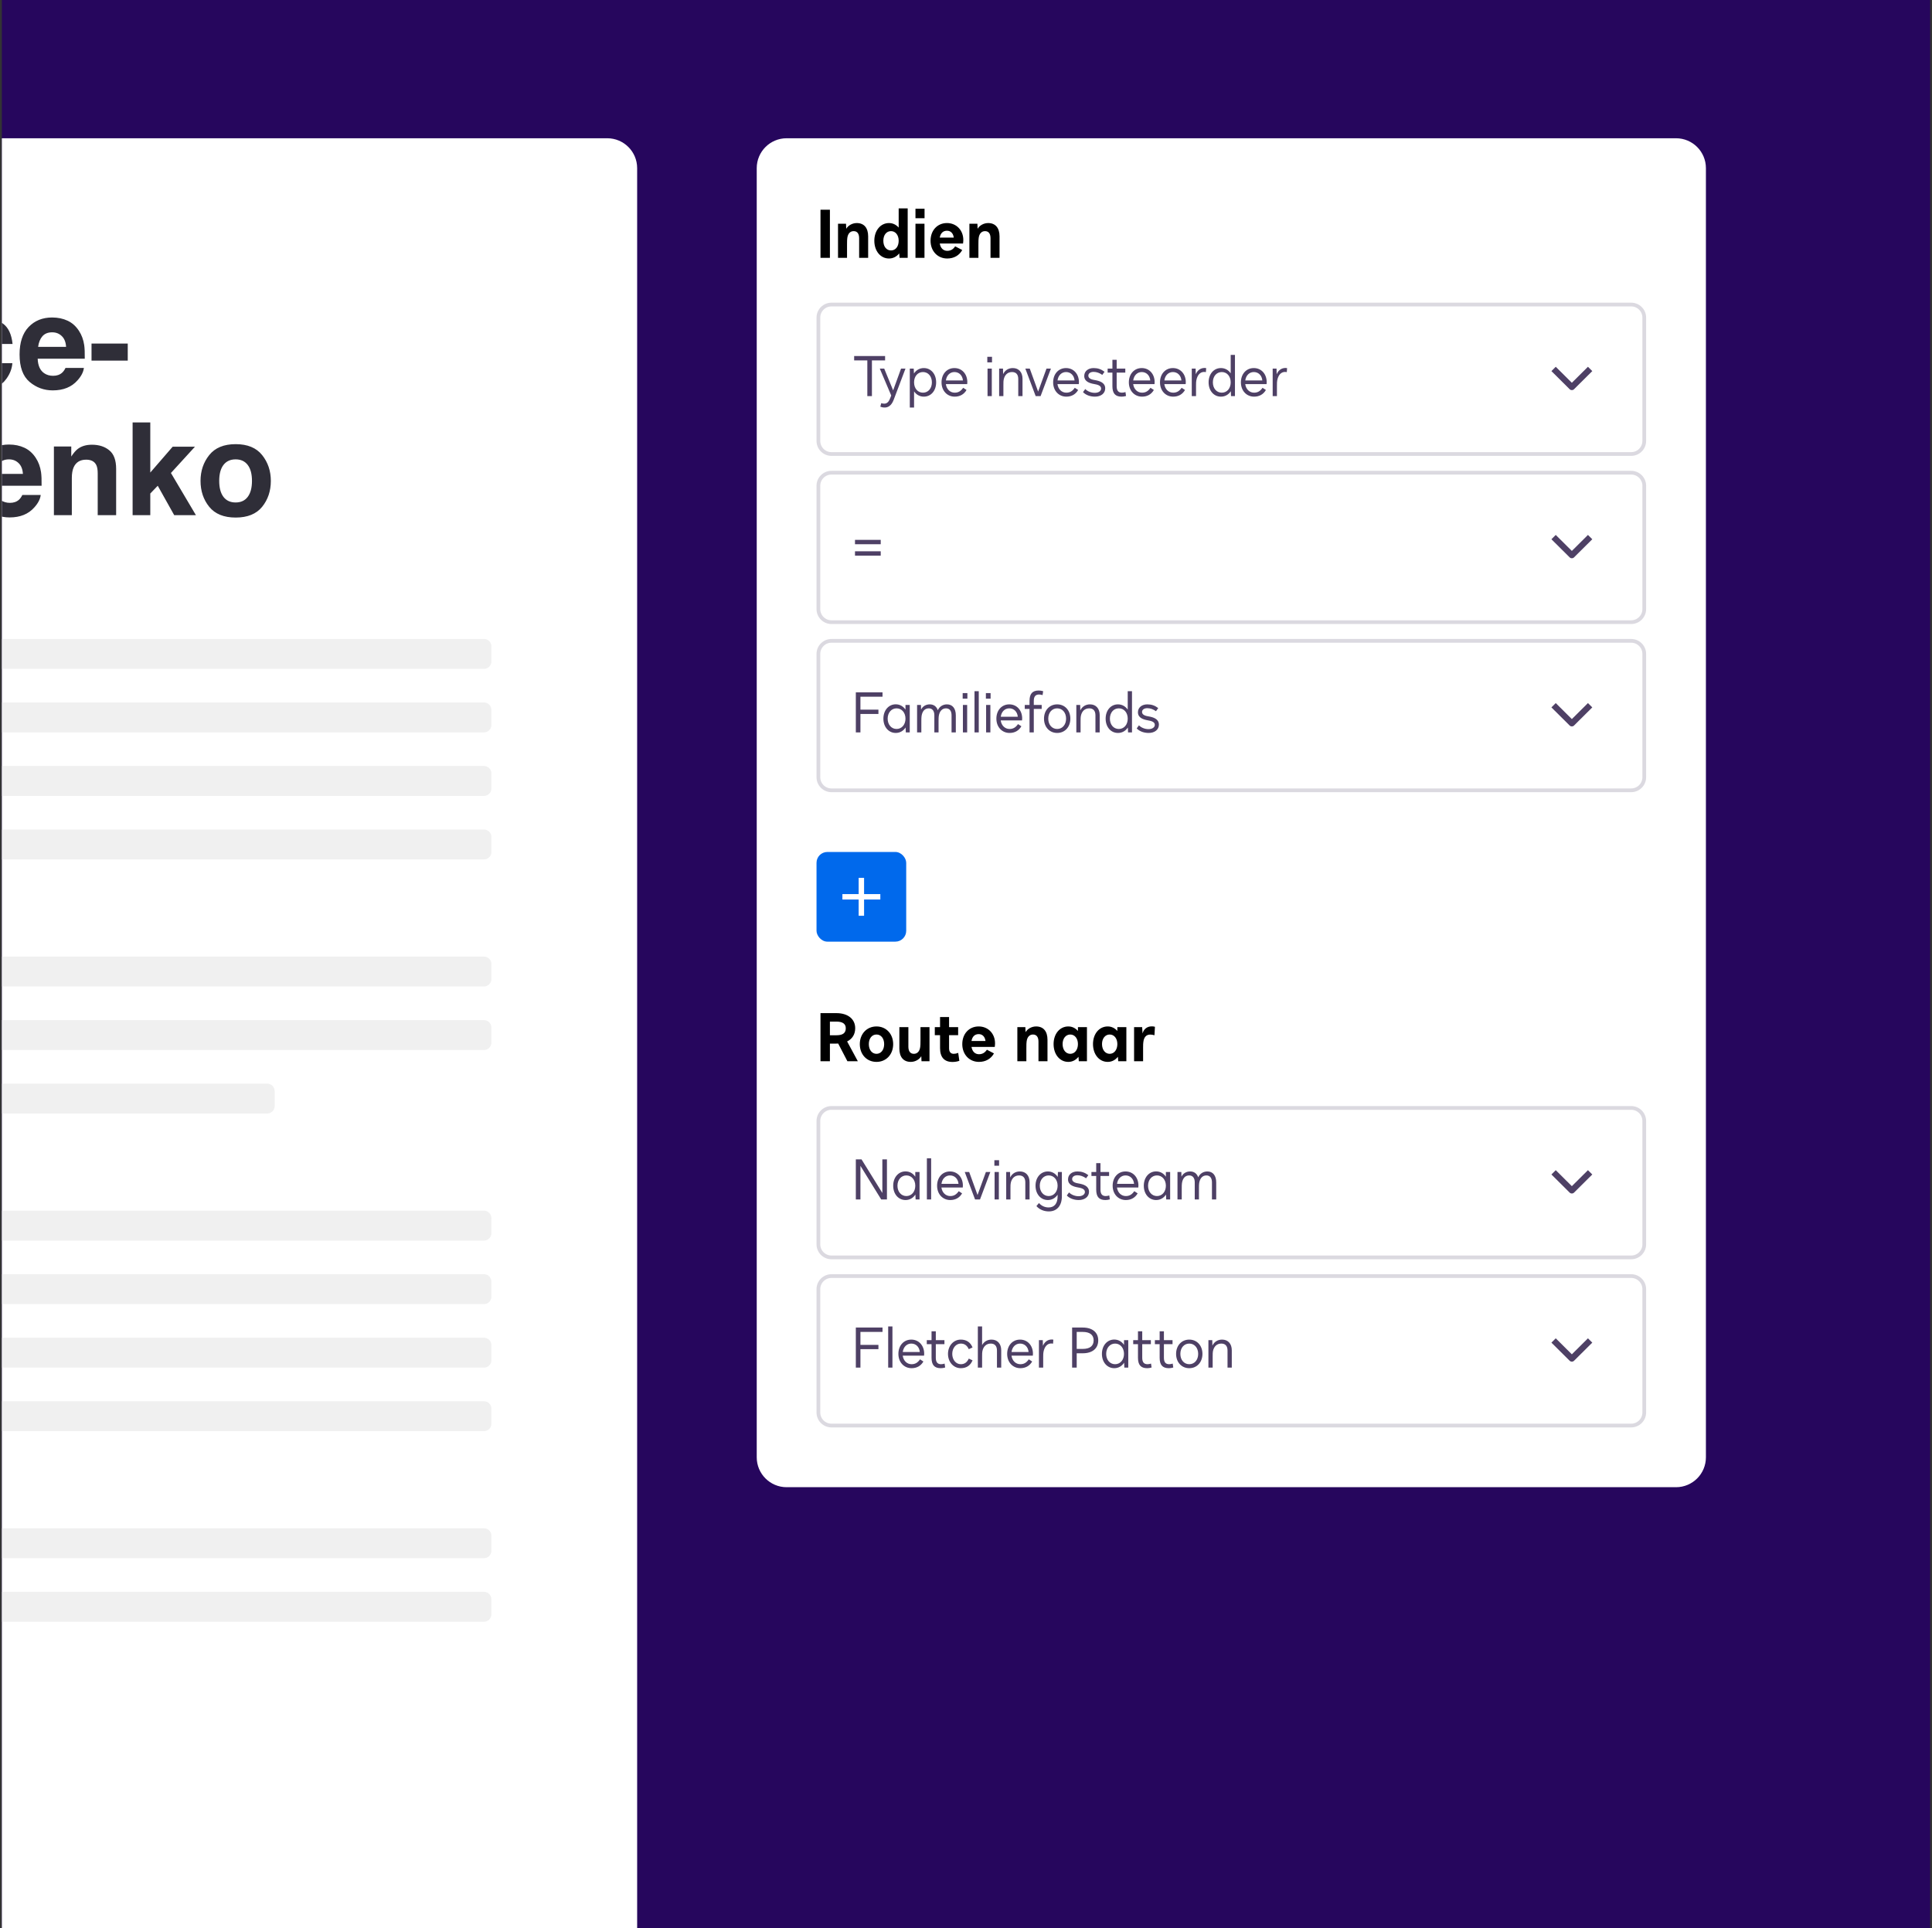 <svg width="517" height="516" viewBox="0 0 517 516" fill="none" xmlns="http://www.w3.org/2000/svg">
<rect x="0" y="0" width="517" height="516" fill="#333333" stroke="none"/>
<g clip-path="url(#clip0_341_31920)">
<rect width="516" height="516" transform="translate(0.5)" fill="#26065D"/>
<path d="M-49.5 45C-49.5 40.582 -45.918 37 -41.5 37H162.5C166.918 37 170.5 40.582 170.5 45V516H-49.5V45Z" fill="white"/>
<path d="M-87.829 100.267C-86.601 100.267 -85.605 100.132 -84.839 99.862C-83.387 99.344 -82.66 98.381 -82.66 96.974C-82.66 96.151 -83.021 95.515 -83.741 95.065C-84.462 94.626 -85.594 94.237 -87.136 93.9L-89.771 93.308C-92.361 92.723 -94.151 92.087 -95.142 91.4C-96.82 90.251 -97.659 88.455 -97.659 86.012C-97.659 83.782 -96.848 81.93 -95.227 80.455C-93.605 78.98 -91.224 78.242 -88.082 78.242C-85.459 78.242 -83.223 78.94 -81.377 80.337C-79.519 81.722 -78.545 83.737 -78.455 86.383H-83.454C-83.544 84.886 -84.197 83.822 -85.413 83.191C-86.224 82.774 -87.232 82.566 -88.437 82.566C-89.777 82.566 -90.847 82.836 -91.646 83.377C-92.445 83.917 -92.845 84.672 -92.845 85.64C-92.845 86.53 -92.451 87.194 -91.663 87.633C-91.156 87.926 -90.075 88.269 -88.42 88.663L-84.13 89.694C-82.249 90.144 -80.831 90.747 -79.874 91.501C-78.387 92.672 -77.644 94.367 -77.644 96.585C-77.644 98.86 -78.517 100.751 -80.262 102.26C-81.996 103.758 -84.451 104.507 -87.626 104.507C-90.869 104.507 -93.419 103.769 -95.277 102.294C-97.135 100.808 -98.064 98.769 -98.064 96.18H-93.099C-92.941 97.317 -92.631 98.167 -92.17 98.73C-91.325 99.755 -89.878 100.267 -87.829 100.267ZM-58.423 98.46C-58.547 99.552 -59.115 100.661 -60.129 101.787C-61.705 103.578 -63.912 104.473 -66.75 104.473C-69.092 104.473 -71.158 103.718 -72.948 102.209C-74.739 100.701 -75.634 98.246 -75.634 94.845C-75.634 91.659 -74.829 89.215 -73.219 87.515C-71.597 85.815 -69.497 84.965 -66.919 84.965C-65.387 84.965 -64.008 85.252 -62.781 85.826C-61.553 86.4 -60.54 87.307 -59.74 88.545C-59.02 89.638 -58.552 90.904 -58.338 92.346C-58.215 93.19 -58.164 94.406 -58.186 95.994H-70.787C-70.719 97.841 -70.139 99.135 -69.047 99.879C-68.382 100.34 -67.583 100.571 -66.648 100.571C-65.657 100.571 -64.852 100.29 -64.233 99.727C-63.895 99.423 -63.597 99 -63.338 98.46H-58.423ZM-63.186 92.819C-63.265 91.546 -63.653 90.583 -64.351 89.93C-65.038 89.266 -65.894 88.934 -66.919 88.934C-68.033 88.934 -68.9 89.283 -69.52 89.981C-70.128 90.679 -70.511 91.625 -70.668 92.819H-63.186ZM-45.671 89.897C-47.607 89.897 -48.908 90.527 -49.572 91.788C-49.944 92.498 -50.13 93.59 -50.13 95.065V103.865H-54.977V85.454H-50.383V88.663C-49.64 87.436 -48.992 86.597 -48.441 86.147C-47.54 85.392 -46.369 85.015 -44.927 85.015C-44.837 85.015 -44.764 85.021 -44.708 85.032C-44.64 85.032 -44.5 85.038 -44.286 85.049V89.981C-44.59 89.947 -44.86 89.925 -45.096 89.913C-45.333 89.902 -45.524 89.897 -45.671 89.897ZM-43.255 85.454H-37.85L-34.016 99.034L-30.098 85.454H-24.929L-31.567 103.865H-36.651L-43.255 85.454ZM-17.244 85.454V103.865H-22.125V85.454H-17.244ZM-17.244 78.816V83.259H-22.125V78.816H-17.244ZM3.362 92.058H-1.57C-1.66 91.372 -1.891 90.752 -2.263 90.201C-2.803 89.457 -3.642 89.086 -4.779 89.086C-6.401 89.086 -7.51 89.891 -8.107 91.501C-8.422 92.357 -8.58 93.494 -8.58 94.913C-8.58 96.264 -8.422 97.351 -8.107 98.173C-7.532 99.704 -6.451 100.47 -4.864 100.47C-3.738 100.47 -2.938 100.166 -2.465 99.558C-1.992 98.95 -1.705 98.162 -1.604 97.193H3.311C3.199 98.657 2.669 100.042 1.724 101.348C0.215 103.454 -2.02 104.507 -4.982 104.507C-7.943 104.507 -10.122 103.628 -11.518 101.872C-12.915 100.115 -13.613 97.835 -13.613 95.031C-13.613 91.867 -12.841 89.407 -11.299 87.65C-9.756 85.894 -7.628 85.015 -4.914 85.015C-2.606 85.015 -0.72 85.533 0.744 86.569C2.219 87.605 3.092 89.435 3.362 92.058ZM22.448 98.46C22.324 99.552 21.756 100.661 20.742 101.787C19.166 103.578 16.959 104.473 14.121 104.473C11.779 104.473 9.713 103.718 7.922 102.209C6.132 100.701 5.237 98.246 5.237 94.845C5.237 91.659 6.042 89.215 7.652 87.515C9.274 85.815 11.373 84.965 13.952 84.965C15.483 84.965 16.863 85.252 18.09 85.826C19.318 86.4 20.331 87.307 21.131 88.545C21.851 89.638 22.319 90.904 22.532 92.346C22.656 93.19 22.707 94.406 22.684 95.994H10.084C10.152 97.841 10.732 99.135 11.824 99.879C12.488 100.34 13.288 100.571 14.222 100.571C15.213 100.571 16.018 100.29 16.638 99.727C16.976 99.423 17.274 99 17.533 98.46H22.448ZM17.685 92.819C17.606 91.546 17.218 90.583 16.52 89.93C15.833 89.266 14.977 88.934 13.952 88.934C12.837 88.934 11.97 89.283 11.351 89.981C10.743 90.679 10.36 91.625 10.203 92.819H17.685ZM24.492 91.94H34.187V96.501H24.492V91.94ZM-81.9 121.785C-80.346 123.733 -79.569 126.036 -79.569 128.693C-79.569 131.396 -80.346 133.71 -81.9 135.635C-83.454 137.549 -85.813 138.507 -88.977 138.507C-92.141 138.507 -94.501 137.549 -96.054 135.635C-97.608 133.71 -98.385 131.396 -98.385 128.693C-98.385 126.036 -97.608 123.733 -96.054 121.785C-94.501 119.837 -92.141 118.863 -88.977 118.863C-85.813 118.863 -83.454 119.837 -81.9 121.785ZM-88.994 122.934C-90.402 122.934 -91.488 123.435 -92.254 124.437C-93.008 125.428 -93.386 126.847 -93.386 128.693C-93.386 130.54 -93.008 131.964 -92.254 132.967C-91.488 133.969 -90.402 134.47 -88.994 134.47C-87.587 134.47 -86.506 133.969 -85.751 132.967C-84.997 131.964 -84.62 130.54 -84.62 128.693C-84.62 126.847 -84.997 125.428 -85.751 124.437C-86.506 123.435 -87.587 122.934 -88.994 122.934ZM-77.914 119.454H-72.509L-68.675 133.034L-64.757 119.454H-59.588L-66.226 137.865H-71.31L-77.914 119.454ZM-41.093 132.46C-41.217 133.552 -41.786 134.661 -42.799 135.787C-44.376 137.578 -46.583 138.473 -49.42 138.473C-51.762 138.473 -53.829 137.718 -55.619 136.209C-57.409 134.701 -58.305 132.246 -58.305 128.845C-58.305 125.659 -57.499 123.215 -55.889 121.515C-54.268 119.815 -52.168 118.965 -49.589 118.965C-48.058 118.965 -46.678 119.252 -45.451 119.826C-44.224 120.4 -43.21 121.307 -42.411 122.545C-41.69 123.637 -41.223 124.904 -41.009 126.346C-40.885 127.19 -40.834 128.406 -40.857 129.994H-53.457C-53.389 131.841 -52.81 133.135 -51.717 133.879C-51.053 134.34 -50.254 134.571 -49.319 134.571C-48.328 134.571 -47.523 134.29 -46.904 133.727C-46.566 133.423 -46.267 133 -46.008 132.46H-41.093ZM-45.856 126.818C-45.935 125.546 -46.324 124.583 -47.022 123.93C-47.709 123.266 -48.565 122.934 -49.589 122.934C-50.704 122.934 -51.571 123.283 -52.19 123.981C-52.798 124.679 -53.181 125.625 -53.339 126.818H-45.856ZM-28.341 123.896C-30.278 123.896 -31.578 124.527 -32.243 125.788C-32.614 126.498 -32.8 127.59 -32.8 129.065V137.865H-37.648V119.454H-33.054V122.663C-32.31 121.436 -31.663 120.597 -31.111 120.147C-30.21 119.392 -29.039 119.015 -27.598 119.015C-27.508 119.015 -27.435 119.021 -27.378 119.032C-27.311 119.032 -27.17 119.038 -26.956 119.049V123.981C-27.26 123.947 -27.53 123.925 -27.767 123.913C-28.003 123.902 -28.195 123.896 -28.341 123.896ZM-8.36 132.46C-8.484 133.552 -9.052 134.661 -10.066 135.787C-11.642 137.578 -13.849 138.473 -16.687 138.473C-19.029 138.473 -21.095 137.718 -22.886 136.209C-24.676 134.701 -25.571 132.246 -25.571 128.845C-25.571 125.659 -24.766 123.215 -23.156 121.515C-21.534 119.815 -19.434 118.965 -16.856 118.965C-15.324 118.965 -13.945 119.252 -12.718 119.826C-11.49 120.4 -10.477 121.307 -9.677 122.545C-8.957 123.637 -8.489 124.904 -8.275 126.346C-8.152 127.19 -8.101 128.406 -8.123 129.994H-20.724C-20.656 131.841 -20.076 133.135 -18.984 133.879C-18.32 134.34 -17.52 134.571 -16.585 134.571C-15.595 134.571 -14.79 134.29 -14.17 133.727C-13.832 133.423 -13.534 133 -13.275 132.46H-8.36ZM-13.123 126.818C-13.202 125.546 -13.59 124.583 -14.288 123.93C-14.975 123.266 -15.831 122.934 -16.856 122.934C-17.971 122.934 -18.838 123.283 -19.457 123.981C-20.065 124.679 -20.448 125.625 -20.605 126.818H-13.123ZM10.895 132.46C10.771 133.552 10.203 134.661 9.189 135.787C7.613 137.578 5.406 138.473 2.568 138.473C0.226 138.473 -1.84 137.718 -3.631 136.209C-5.421 134.701 -6.316 132.246 -6.316 128.845C-6.316 125.659 -5.511 123.215 -3.901 121.515C-2.279 119.815 -0.179 118.965 2.399 118.965C3.931 118.965 5.31 119.252 6.537 119.826C7.765 120.4 8.778 121.307 9.578 122.545C10.298 123.637 10.765 124.904 10.979 126.346C11.103 127.19 11.154 128.406 11.132 129.994H-1.469C-1.401 131.841 -0.821 133.135 0.271 133.879C0.935 134.34 1.735 134.571 2.669 134.571C3.66 134.571 4.465 134.29 5.085 133.727C5.423 133.423 5.721 133 5.98 132.46H10.895ZM6.132 126.818C6.053 125.546 5.665 124.583 4.966 123.93C4.28 123.266 3.424 122.934 2.399 122.934C1.284 122.934 0.417 123.283 -0.202 123.981C-0.81 124.679 -1.193 125.625 -1.35 126.818H6.132ZM23.056 123.018C21.423 123.018 20.303 123.711 19.695 125.096C19.38 125.828 19.222 126.762 19.222 127.899V137.865H14.425V119.488H19.07V122.174C19.689 121.228 20.275 120.547 20.826 120.13C21.817 119.387 23.073 119.015 24.593 119.015C26.496 119.015 28.05 119.516 29.255 120.518C30.471 121.509 31.079 123.159 31.079 125.467V137.865H26.147V126.666C26.147 125.698 26.017 124.955 25.759 124.437C25.285 123.491 24.385 123.018 23.056 123.018ZM52.428 137.865H46.618L42.21 129.994L40.217 132.071V137.865H35.487V113.053H40.217V126.464L46.213 119.539H52.175L45.74 126.582L52.428 137.865ZM70.146 121.785C71.7 123.733 72.477 126.036 72.477 128.693C72.477 131.396 71.7 133.71 70.146 135.635C68.592 137.549 66.233 138.507 63.069 138.507C59.905 138.507 57.546 137.549 55.992 135.635C54.438 133.71 53.661 131.396 53.661 128.693C53.661 126.036 54.438 123.733 55.992 121.785C57.546 119.837 59.905 118.863 63.069 118.863C66.233 118.863 68.592 119.837 70.146 121.785ZM63.052 122.934C61.645 122.934 60.558 123.435 59.792 124.437C59.038 125.428 58.661 126.847 58.661 128.693C58.661 130.54 59.038 131.964 59.792 132.967C60.558 133.969 61.645 134.47 63.052 134.47C64.46 134.47 65.541 133.969 66.295 132.967C67.05 131.964 67.427 130.54 67.427 128.693C67.427 126.847 67.05 125.428 66.295 124.437C65.541 123.435 64.46 122.934 63.052 122.934ZM-86.917 157.521C-87.322 156.632 -88.116 156.187 -89.298 156.187C-90.672 156.187 -91.595 156.632 -92.068 157.521C-92.327 158.028 -92.457 158.783 -92.457 159.785V170.865H-97.338V152.488H-92.659V155.174C-92.063 154.217 -91.5 153.535 -90.97 153.13C-90.036 152.409 -88.825 152.049 -87.339 152.049C-85.931 152.049 -84.794 152.359 -83.927 152.978C-83.229 153.552 -82.7 154.29 -82.34 155.191C-81.709 154.11 -80.926 153.316 -79.992 152.809C-79.001 152.302 -77.897 152.049 -76.681 152.049C-75.871 152.049 -75.071 152.207 -74.283 152.522C-73.495 152.837 -72.779 153.389 -72.138 154.177C-71.62 154.819 -71.271 155.607 -71.091 156.542C-70.978 157.161 -70.922 158.068 -70.922 159.261L-70.955 170.865H-75.887V159.143C-75.887 158.445 -76 157.87 -76.225 157.42C-76.653 156.564 -77.441 156.136 -78.59 156.136C-79.918 156.136 -80.836 156.688 -81.343 157.792C-81.602 158.377 -81.731 159.081 -81.731 159.903V170.865H-86.579V159.903C-86.579 158.811 -86.692 158.017 -86.917 157.521ZM-53.795 153.299C-52.353 154.222 -51.526 155.81 -51.312 158.062H-56.126C-56.193 157.443 -56.368 156.953 -56.649 156.592C-57.178 155.939 -58.079 155.613 -59.352 155.613C-60.399 155.613 -61.148 155.776 -61.598 156.103C-62.037 156.429 -62.257 156.812 -62.257 157.251C-62.257 157.803 -62.02 158.203 -61.547 158.45C-61.075 158.709 -59.402 159.154 -56.531 159.785C-54.617 160.235 -53.181 160.916 -52.224 161.828C-51.278 162.752 -50.805 163.906 -50.805 165.291C-50.805 167.115 -51.486 168.607 -52.849 169.767C-54.2 170.915 -56.295 171.49 -59.132 171.49C-62.026 171.49 -64.165 170.882 -65.55 169.666C-66.924 168.438 -67.611 166.879 -67.611 164.987H-62.73C-62.629 165.843 -62.409 166.451 -62.071 166.811C-61.474 167.453 -60.371 167.774 -58.761 167.774C-57.815 167.774 -57.066 167.633 -56.514 167.352C-55.951 167.07 -55.67 166.648 -55.67 166.085C-55.67 165.544 -55.895 165.133 -56.345 164.852C-56.796 164.57 -58.468 164.086 -61.362 163.399C-63.445 162.881 -64.914 162.234 -65.77 161.457C-66.626 160.691 -67.054 159.588 -67.054 158.146C-67.054 156.446 -66.389 154.988 -65.061 153.772C-63.721 152.544 -61.84 151.931 -59.419 151.931C-57.122 151.931 -55.247 152.387 -53.795 153.299ZM-38.796 167.436V171.034L-41.077 171.118C-43.351 171.197 -44.905 170.803 -45.738 169.936C-46.279 169.384 -46.549 168.534 -46.549 167.385V156.052H-49.116V152.623H-46.549V147.489H-41.786V152.623H-38.796V156.052H-41.786V165.781C-41.786 166.535 -41.69 167.008 -41.499 167.2C-41.307 167.38 -40.722 167.47 -39.742 167.47C-39.596 167.47 -39.444 167.47 -39.286 167.47C-39.117 167.459 -38.954 167.447 -38.796 167.436Z" fill="#191823" fill-opacity="0.9"/>
<g opacity="0.8">
<path d="M-56.5 173C-56.5 171.895 -55.605 171 -54.5 171H129.5C130.605 171 131.5 171.895 131.5 173V177C131.5 178.105 130.605 179 129.5 179H-54.5C-55.605 179 -56.5 178.105 -56.5 177V173Z" fill="#ECECEC"/>
<path d="M-56.5 190C-56.5 188.895 -55.605 188 -54.5 188H129.5C130.605 188 131.5 188.895 131.5 190V194C131.5 195.105 130.605 196 129.5 196H-54.5C-55.605 196 -56.5 195.105 -56.5 194V190Z" fill="#ECECEC"/>
<path d="M-56.5 207C-56.5 205.895 -55.605 205 -54.5 205H129.5C130.605 205 131.5 205.895 131.5 207V211C131.5 212.105 130.605 213 129.5 213H-54.5C-55.605 213 -56.5 212.105 -56.5 211V207Z" fill="#ECECEC"/>
<path d="M-56.5 224C-56.5 222.895 -55.605 222 -54.5 222H129.5C130.605 222 131.5 222.895 131.5 224V228C131.5 229.105 130.605 230 129.5 230H-54.5C-55.605 230 -56.5 229.105 -56.5 228V224Z" fill="#ECECEC"/>
<path d="M-56.5 258C-56.5 256.895 -55.605 256 -54.5 256H129.5C130.605 256 131.5 256.895 131.5 258V262C131.5 263.105 130.605 264 129.5 264H-54.5C-55.605 264 -56.5 263.105 -56.5 262V258Z" fill="#ECECEC"/>
<path d="M-56.5 275C-56.5 273.895 -55.605 273 -54.5 273H129.5C130.605 273 131.5 273.895 131.5 275V279C131.5 280.105 130.605 281 129.5 281H-54.5C-55.605 281 -56.5 280.105 -56.5 279V275Z" fill="#ECECEC"/>
<path d="M-56.5 292C-56.5 290.895 -55.605 290 -54.5 290H71.5C72.605 290 73.5 290.895 73.5 292V296C73.5 297.105 72.605 298 71.5 298H-54.5C-55.605 298 -56.5 297.105 -56.5 296V292Z" fill="#ECECEC"/>
<path d="M-56.5 326C-56.5 324.895 -55.605 324 -54.5 324H129.5C130.605 324 131.5 324.895 131.5 326V330C131.5 331.105 130.605 332 129.5 332H-54.5C-55.605 332 -56.5 331.105 -56.5 330V326Z" fill="#ECECEC"/>
<path d="M-56.5 343C-56.5 341.895 -55.605 341 -54.5 341H129.5C130.605 341 131.5 341.895 131.5 343V347C131.5 348.105 130.605 349 129.5 349H-54.5C-55.605 349 -56.5 348.105 -56.5 347V343Z" fill="#ECECEC"/>
<path d="M-56.5 360C-56.5 358.895 -55.605 358 -54.5 358H129.5C130.605 358 131.5 358.895 131.5 360V364C131.5 365.105 130.605 366 129.5 366H-54.5C-55.605 366 -56.5 365.105 -56.5 364V360Z" fill="#ECECEC"/>
<path d="M-56.5 377C-56.5 375.895 -55.605 375 -54.5 375H129.5C130.605 375 131.5 375.895 131.5 377V381C131.5 382.105 130.605 383 129.5 383H-54.5C-55.605 383 -56.5 382.105 -56.5 381V377Z" fill="#ECECEC"/>
<path d="M-56.5 411C-56.5 409.895 -55.605 409 -54.5 409H129.5C130.605 409 131.5 409.895 131.5 411V415C131.5 416.105 130.605 417 129.5 417H-54.5C-55.605 417 -56.5 416.105 -56.5 415V411Z" fill="#ECECEC"/>
<path d="M-56.5 428C-56.5 426.895 -55.605 426 -54.5 426H129.5C130.605 426 131.5 426.895 131.5 428V432C131.5 433.105 130.605 434 129.5 434H-54.5C-55.605 434 -56.5 433.105 -56.5 432V428Z" fill="#ECECEC"/>
</g>
<path d="M202.5 45C202.5 40.582 206.082 37 210.5 37H448.5C452.918 37 456.5 40.582 456.5 45V390C456.5 394.418 452.918 398 448.5 398H210.5C206.082 398 202.5 394.418 202.5 390V45Z" fill="white"/>
<path d="M219.562 69V56.13H222.082V69H219.562ZM224.253 69V59.874H226.395L226.449 61.224C226.989 60.306 228.105 59.694 229.275 59.694C231.219 59.694 232.317 60.99 232.317 63.258V69H229.905V63.762C229.905 62.538 229.401 61.854 228.429 61.854C227.493 61.854 226.881 62.556 226.737 63.69C226.683 63.996 226.665 64.5 226.665 65.49V69H224.253ZM237.892 69.18C235.624 69.18 233.968 67.182 233.968 64.428C233.968 61.692 235.624 59.694 237.892 59.694C238.936 59.694 239.818 60.144 240.484 60.9V55.77H242.896V69H240.718L240.628 67.812C239.944 68.676 238.99 69.18 237.892 69.18ZM238.432 67.02C239.656 67.02 240.484 65.976 240.484 64.428C240.484 62.916 239.638 61.854 238.432 61.854C237.208 61.854 236.38 62.898 236.38 64.428C236.38 65.976 237.208 67.02 238.432 67.02ZM244.978 69V59.874H247.39V69H244.978ZM244.978 58.398V55.86H247.408V58.398H244.978ZM253.479 69.18C250.905 69.18 249.015 67.2 249.015 64.428C249.015 61.656 250.833 59.694 253.407 59.694C255.927 59.694 257.781 61.602 257.781 64.23C257.781 64.518 257.745 64.86 257.709 65.166H251.481C251.679 66.39 252.417 67.128 253.479 67.128C254.379 67.128 255.045 66.75 255.603 65.922L257.493 66.912C256.683 68.37 255.261 69.18 253.479 69.18ZM255.225 63.582C255.081 62.43 254.397 61.746 253.407 61.746C252.363 61.746 251.679 62.412 251.481 63.582H255.225ZM259.41 69V59.874H261.552L261.606 61.224C262.146 60.306 263.262 59.694 264.432 59.694C266.376 59.694 267.474 60.99 267.474 63.258V69H265.062V63.762C265.062 62.538 264.558 61.854 263.586 61.854C262.65 61.854 262.038 62.556 261.894 63.69C261.84 63.996 261.822 64.5 261.822 65.49V69H259.41Z" fill="black"/>
<path d="M219 85C219 83.067 220.567 81.5 222.5 81.5H436.5C438.433 81.5 440 83.067 440 85V118C440 119.933 438.433 121.5 436.5 121.5H222.5C220.567 121.5 219 119.933 219 118V85Z" stroke="#130032" stroke-opacity="0.15"/>
<path d="M232.095 106V96.445H228.57V95.275H236.85V96.445H233.325V106H232.095ZM236.768 109.06C236.243 109.06 235.898 108.97 235.568 108.835L235.823 107.89C236.033 107.965 236.288 108.025 236.633 108.025C237.278 108.025 237.773 107.635 238.148 106.705L238.493 105.85L235.433 98.65H236.618L239.003 104.47L241.118 98.65H242.303L239.138 107.02C238.538 108.61 237.593 109.06 236.768 109.06ZM247.212 106.15C246.117 106.15 245.187 105.61 244.602 104.74V109.06H243.462V98.65H244.512L244.572 99.955C245.157 99.055 246.087 98.5 247.212 98.5C249.132 98.5 250.512 100.09 250.512 102.325C250.512 104.56 249.132 106.15 247.212 106.15ZM246.987 105.085C248.382 105.085 249.372 103.945 249.372 102.325C249.372 100.705 248.382 99.565 246.987 99.565C245.592 99.565 244.602 100.705 244.602 102.325C244.602 103.945 245.592 105.085 246.987 105.085ZM255.477 106.15C253.437 106.15 251.952 104.545 251.952 102.325C251.952 100.09 253.377 98.5 255.402 98.5C257.412 98.5 258.852 100.075 258.852 102.28C258.852 102.475 258.837 102.64 258.822 102.79H253.107C253.302 104.17 254.247 105.085 255.477 105.085C256.422 105.085 257.112 104.695 257.742 103.78L258.642 104.365C257.967 105.535 256.872 106.15 255.477 106.15ZM257.682 101.815C257.562 100.465 256.647 99.565 255.402 99.565C254.202 99.565 253.302 100.465 253.122 101.815H257.682ZM264.262 106V98.65H265.402V106H264.262ZM264.202 96.97V95.485H265.462V96.97H264.202ZM267.368 106V98.65H268.403L268.433 100.09H268.448C268.943 99.07 269.888 98.5 271.028 98.5C272.618 98.5 273.623 99.61 273.623 101.365V106H272.483V101.425C272.483 100.21 271.898 99.565 270.818 99.565C269.648 99.565 268.838 100.315 268.583 101.605C268.523 101.905 268.508 102.205 268.508 103.045V106H267.368ZM277.143 106L274.383 98.65H275.568L277.803 104.8L280.038 98.65H281.223L278.463 106H277.143ZM285.346 106.15C283.306 106.15 281.821 104.545 281.821 102.325C281.821 100.09 283.246 98.5 285.271 98.5C287.281 98.5 288.721 100.075 288.721 102.28C288.721 102.475 288.706 102.64 288.691 102.79H282.976C283.171 104.17 284.116 105.085 285.346 105.085C286.291 105.085 286.981 104.695 287.611 103.78L288.511 104.365C287.836 105.535 286.741 106.15 285.346 106.15ZM287.551 101.815C287.431 100.465 286.516 99.565 285.271 99.565C284.071 99.565 283.171 100.465 282.991 101.815H287.551ZM293.006 106.15C291.731 106.15 290.546 105.715 289.811 104.935L290.411 104.11C291.056 104.77 292.046 105.13 292.976 105.13C293.951 105.13 294.656 104.665 294.656 103.975C294.656 103.12 293.546 102.91 292.796 102.775C291.626 102.565 290.141 102.145 290.141 100.615C290.141 99.34 291.191 98.5 292.646 98.5C293.771 98.5 294.656 98.8 295.571 99.49L294.971 100.33C294.236 99.805 293.441 99.52 292.646 99.52C291.806 99.52 291.236 99.925 291.236 100.54C291.236 101.41 292.391 101.62 292.946 101.71C294.251 101.935 295.751 102.385 295.751 103.93C295.751 105.28 294.611 106.15 293.006 106.15ZM300.139 106.15C298.444 106.15 297.679 105.28 297.679 103.345V99.715H296.404V98.65H297.679V96.28H298.819V98.65H301.129V99.715H298.819V103.345C298.819 104.53 299.269 105.085 300.229 105.085C300.529 105.085 300.859 105.025 301.174 104.92L301.324 105.97C300.949 106.09 300.514 106.15 300.139 106.15ZM305.604 106.15C303.564 106.15 302.079 104.545 302.079 102.325C302.079 100.09 303.504 98.5 305.529 98.5C307.539 98.5 308.979 100.075 308.979 102.28C308.979 102.475 308.964 102.64 308.949 102.79H303.234C303.429 104.17 304.374 105.085 305.604 105.085C306.549 105.085 307.239 104.695 307.869 103.78L308.769 104.365C308.094 105.535 306.999 106.15 305.604 106.15ZM307.809 101.815C307.689 100.465 306.774 99.565 305.529 99.565C304.329 99.565 303.429 100.465 303.249 101.815H307.809ZM313.939 106.15C311.899 106.15 310.414 104.545 310.414 102.325C310.414 100.09 311.839 98.5 313.864 98.5C315.874 98.5 317.314 100.075 317.314 102.28C317.314 102.475 317.299 102.64 317.284 102.79H311.569C311.764 104.17 312.709 105.085 313.939 105.085C314.884 105.085 315.574 104.695 316.204 103.78L317.104 104.365C316.429 105.535 315.334 106.15 313.939 106.15ZM316.144 101.815C316.024 100.465 315.109 99.565 313.864 99.565C312.664 99.565 311.764 100.465 311.584 101.815H316.144ZM318.916 106V98.65H319.951L319.981 100.135H319.996C320.446 99.07 321.286 98.47 322.381 98.47C322.516 98.47 322.636 98.485 322.771 98.515L322.696 99.58C322.531 99.55 322.396 99.535 322.216 99.535C321.166 99.535 320.401 100.36 320.131 101.815C320.071 102.1 320.056 102.505 320.056 103.225V106H318.916ZM326.722 106.15C324.802 106.15 323.422 104.56 323.422 102.325C323.422 100.09 324.802 98.5 326.722 98.5C327.817 98.5 328.747 99.04 329.332 99.91V94.975H330.472V106H329.422L329.362 104.695C328.777 105.595 327.847 106.15 326.722 106.15ZM326.947 105.085C328.342 105.085 329.332 103.945 329.332 102.325C329.332 100.705 328.342 99.565 326.947 99.565C325.552 99.565 324.562 100.705 324.562 102.325C324.562 103.945 325.552 105.085 326.947 105.085ZM335.59 106.15C333.55 106.15 332.065 104.545 332.065 102.325C332.065 100.09 333.49 98.5 335.515 98.5C337.525 98.5 338.965 100.075 338.965 102.28C338.965 102.475 338.95 102.64 338.935 102.79H333.22C333.415 104.17 334.36 105.085 335.59 105.085C336.535 105.085 337.225 104.695 337.855 103.78L338.755 104.365C338.08 105.535 336.985 106.15 335.59 106.15ZM337.795 101.815C337.675 100.465 336.76 99.565 335.515 99.565C334.315 99.565 333.415 100.465 333.235 101.815H337.795ZM340.566 106V98.65H341.601L341.631 100.135H341.646C342.096 99.07 342.936 98.47 344.031 98.47C344.166 98.47 344.286 98.485 344.421 98.515L344.346 99.58C344.181 99.55 344.046 99.535 343.866 99.535C342.816 99.535 342.051 100.36 341.781 101.815C341.721 102.1 341.706 102.505 341.706 103.225V106H340.566Z" fill="#130032" fill-opacity="0.75"/>
<path fill-rule="evenodd" clip-rule="evenodd" d="M426.094 99.309L421.205 104.167C420.885 104.486 420.365 104.486 420.045 104.167L415.156 99.309L416.317 98.156L420.625 102.438L424.933 98.156L426.094 99.309Z" fill="#130032" fill-opacity="0.75"/>
<path d="M219 130C219 128.067 220.567 126.5 222.5 126.5H436.5C438.433 126.5 440 128.067 440 130V163C440 164.933 438.433 166.5 436.5 166.5H222.5C220.567 166.5 219 164.933 219 163V130Z" stroke="#130032" stroke-opacity="0.15"/>
<path d="M228.795 145.645V144.475H235.68V145.645H228.795ZM228.795 148.705V147.535H235.68V148.705H228.795Z" fill="#130032" fill-opacity="0.75"/>
<path fill-rule="evenodd" clip-rule="evenodd" d="M426.094 144.31L421.205 149.167C420.885 149.486 420.365 149.486 420.045 149.167L415.156 144.31L416.317 143.156L420.625 147.438L424.933 143.156L426.094 144.31Z" fill="#130032" fill-opacity="0.75"/>
<path d="M219 175C219 173.067 220.567 171.5 222.5 171.5H436.5C438.433 171.5 440 173.067 440 175V208C440 209.933 438.433 211.5 436.5 211.5H222.5C220.567 211.5 219 209.933 219 208V175Z" stroke="#130032" stroke-opacity="0.15"/>
<path d="M229.02 196V185.275H236.16V186.445H230.25V189.91H235.065V191.065H230.25V196H229.02ZM239.696 196.15C237.791 196.15 236.396 194.545 236.396 192.325C236.396 190.105 237.791 188.485 239.696 188.485C240.791 188.485 241.721 189.025 242.306 189.91V188.65H243.446V196H242.396L242.336 194.68C241.751 195.595 240.821 196.15 239.696 196.15ZM239.921 195.085C241.301 195.085 242.306 193.93 242.306 192.325C242.306 190.72 241.301 189.565 239.921 189.565C238.541 189.565 237.536 190.72 237.536 192.325C237.536 193.93 238.541 195.085 239.921 195.085ZM245.41 196V188.65H246.445L246.475 189.85H246.505C246.925 189.01 247.78 188.5 248.8 188.5C249.865 188.5 250.615 189.07 250.96 190.075C251.395 189.085 252.31 188.5 253.405 188.5C254.89 188.5 255.775 189.595 255.775 191.44V196H254.635V191.425C254.635 190.225 254.095 189.565 253.135 189.565C252.115 189.565 251.41 190.33 251.215 191.62C251.17 191.935 251.155 192.31 251.155 193.06V196H250.03V191.425C250.03 190.24 249.49 189.565 248.545 189.565C247.48 189.565 246.805 190.315 246.61 191.62C246.565 191.935 246.55 192.31 246.55 193.06V196H245.41ZM257.671 196V188.65H258.811V196H257.671ZM257.611 186.97V185.485H258.871V186.97H257.611ZM260.776 196V184.975H261.916V196H260.776ZM263.882 196V188.65H265.022V196H263.882ZM263.822 186.97V185.485H265.082V186.97H263.822ZM270.155 196.15C268.115 196.15 266.63 194.545 266.63 192.325C266.63 190.09 268.055 188.5 270.08 188.5C272.09 188.5 273.53 190.075 273.53 192.28C273.53 192.475 273.515 192.64 273.5 192.79H267.785C267.98 194.17 268.925 195.085 270.155 195.085C271.1 195.085 271.79 194.695 272.42 193.78L273.32 194.365C272.645 195.535 271.55 196.15 270.155 196.15ZM272.36 191.815C272.24 190.465 271.325 189.565 270.08 189.565C268.88 189.565 267.98 190.465 267.8 191.815H272.36ZM275.501 196V189.715H274.226V188.65H275.501V187.585C275.501 185.665 276.266 184.795 277.961 184.795C278.321 184.795 278.756 184.855 279.146 184.975L278.996 186.025C278.651 185.92 278.336 185.86 278.051 185.86C277.091 185.86 276.641 186.415 276.641 187.585V188.65H278.756V189.715H276.641V196H275.501ZM282.899 196.15C280.844 196.15 279.374 194.56 279.374 192.325C279.374 190.09 280.844 188.5 282.899 188.5C284.954 188.5 286.424 190.09 286.424 192.325C286.424 194.56 284.954 196.15 282.899 196.15ZM282.899 195.085C284.294 195.085 285.284 193.945 285.284 192.325C285.284 190.705 284.294 189.565 282.899 189.565C281.504 189.565 280.514 190.705 280.514 192.325C280.514 193.945 281.504 195.085 282.899 195.085ZM288.022 196V188.65H289.057L289.087 190.09H289.102C289.597 189.07 290.542 188.5 291.682 188.5C293.272 188.5 294.277 189.61 294.277 191.365V196H293.137V191.425C293.137 190.21 292.552 189.565 291.472 189.565C290.302 189.565 289.492 190.315 289.237 191.605C289.177 191.905 289.162 192.205 289.162 193.045V196H288.022ZM299.168 196.15C297.248 196.15 295.868 194.56 295.868 192.325C295.868 190.09 297.248 188.5 299.168 188.5C300.263 188.5 301.193 189.04 301.778 189.91V184.975H302.918V196H301.868L301.808 194.695C301.223 195.595 300.293 196.15 299.168 196.15ZM299.393 195.085C300.788 195.085 301.778 193.945 301.778 192.325C301.778 190.705 300.788 189.565 299.393 189.565C297.998 189.565 297.008 190.705 297.008 192.325C297.008 193.945 297.998 195.085 299.393 195.085ZM307.376 196.15C306.101 196.15 304.916 195.715 304.181 194.935L304.781 194.11C305.426 194.77 306.416 195.13 307.346 195.13C308.321 195.13 309.026 194.665 309.026 193.975C309.026 193.12 307.916 192.91 307.166 192.775C305.996 192.565 304.511 192.145 304.511 190.615C304.511 189.34 305.561 188.5 307.016 188.5C308.141 188.5 309.026 188.8 309.941 189.49L309.341 190.33C308.606 189.805 307.811 189.52 307.016 189.52C306.176 189.52 305.606 189.925 305.606 190.54C305.606 191.41 306.761 191.62 307.316 191.71C308.621 191.935 310.121 192.385 310.121 193.93C310.121 195.28 308.981 196.15 307.376 196.15Z" fill="#130032" fill-opacity="0.75"/>
<path fill-rule="evenodd" clip-rule="evenodd" d="M426.094 189.31L421.205 194.167C420.885 194.486 420.365 194.486 420.045 194.167L415.156 189.31L416.317 188.156L420.625 192.438L424.933 188.156L426.094 189.31Z" fill="#130032" fill-opacity="0.75"/>
<rect x="218.5" y="228" width="24" height="24" rx="2.9" fill="#0069EC"/>
<path d="M231.226 234.925L229.776 234.925L229.776 239.275H225.426V240.725H229.776V245.075H231.226V240.725H235.576V239.275H231.226L231.226 234.925Z" fill="white"/>
<path d="M219.562 284V271.13H223.81C226.888 271.13 228.85 272.696 228.85 275.18C228.85 276.818 228.058 278.042 226.69 278.708L229.552 284H226.762L224.296 279.266C224.152 279.266 223.972 279.284 223.81 279.284H222.082V284H219.562ZM223.828 277.052C225.538 277.052 226.33 276.458 226.33 275.18C226.33 273.992 225.484 273.398 223.81 273.398H222.082V277.052H223.828ZM234.547 284.18C231.955 284.18 230.083 282.2 230.083 279.428C230.083 276.692 231.955 274.694 234.547 274.694C237.139 274.694 239.011 276.692 239.011 279.428C239.011 282.2 237.139 284.18 234.547 284.18ZM234.547 282.02C235.753 282.02 236.599 280.958 236.599 279.428C236.599 277.898 235.771 276.854 234.547 276.854C233.323 276.854 232.495 277.898 232.495 279.428C232.495 280.958 233.341 282.02 234.547 282.02ZM248.733 274.874V284H246.591L246.537 282.65C245.997 283.568 244.881 284.18 243.711 284.18C241.767 284.18 240.669 282.884 240.669 280.616V274.874H243.081V280.112C243.081 281.336 243.585 282.02 244.557 282.02C245.493 282.02 246.105 281.318 246.249 280.184C246.303 279.878 246.321 279.374 246.321 278.384V274.874H248.733ZM254.886 284.198C252.69 284.198 251.556 282.938 251.556 280.49V277.034H250.152V274.874H251.556V272.174H253.968V274.874H256.398V277.034H253.968V280.526C253.968 281.498 254.4 282.02 255.21 282.02C255.57 282.02 255.966 281.948 256.416 281.768L256.722 283.892C256.164 284.09 255.552 284.198 254.886 284.198ZM261.969 284.18C259.395 284.18 257.505 282.2 257.505 279.428C257.505 276.656 259.323 274.694 261.897 274.694C264.417 274.694 266.271 276.602 266.271 279.23C266.271 279.518 266.235 279.86 266.199 280.166H259.971C260.169 281.39 260.907 282.128 261.969 282.128C262.869 282.128 263.535 281.75 264.093 280.922L265.983 281.912C265.173 283.37 263.751 284.18 261.969 284.18ZM263.715 278.582C263.571 277.43 262.887 276.746 261.897 276.746C260.853 276.746 260.169 277.412 259.971 278.582H263.715ZM272.242 284V274.874H274.384L274.438 276.224C274.978 275.306 276.094 274.694 277.264 274.694C279.208 274.694 280.306 275.99 280.306 278.258V284H277.894V278.762C277.894 277.538 277.39 276.854 276.418 276.854C275.482 276.854 274.87 277.556 274.726 278.69C274.672 278.996 274.654 279.5 274.654 280.49V284H272.242ZM285.88 284.18C283.594 284.18 281.938 282.182 281.938 279.41C281.938 276.674 283.594 274.694 285.88 274.694C286.906 274.694 287.788 275.144 288.454 275.9V274.874H290.866V284H288.688L288.598 282.812C287.914 283.676 286.978 284.18 285.88 284.18ZM286.402 282.02C287.608 282.02 288.454 280.94 288.454 279.41C288.454 277.916 287.608 276.854 286.402 276.854C285.196 276.854 284.35 277.916 284.35 279.41C284.35 280.94 285.196 282.02 286.402 282.02ZM296.427 284.18C294.141 284.18 292.485 282.182 292.485 279.41C292.485 276.674 294.141 274.694 296.427 274.694C297.453 274.694 298.335 275.144 299.001 275.9V274.874H301.413V284H299.235L299.145 282.812C298.461 283.676 297.525 284.18 296.427 284.18ZM296.949 282.02C298.155 282.02 299.001 280.94 299.001 279.41C299.001 277.916 298.155 276.854 296.949 276.854C295.743 276.854 294.897 277.916 294.897 279.41C294.897 280.94 295.743 282.02 296.949 282.02ZM303.478 284V274.874H305.638L305.746 276.53H305.764C306.052 275.396 307.006 274.676 308.176 274.676C308.482 274.676 308.77 274.694 309.058 274.784L308.932 277.052C308.518 276.926 308.158 276.872 307.78 276.872C306.754 276.872 306.124 277.538 305.962 278.834C305.908 279.158 305.89 279.608 305.89 280.292V284H303.478Z" fill="black"/>
<path d="M219 300C219 298.067 220.567 296.5 222.5 296.5H436.5C438.433 296.5 440 298.067 440 300V333C440 334.933 438.433 336.5 436.5 336.5H222.5C220.567 336.5 219 334.933 219 333V300Z" stroke="#130032" stroke-opacity="0.15"/>
<path d="M235.815 321L230.25 312V321H229.02V310.275H230.55L236.115 319.26V310.275H237.345V321H235.815ZM242.318 321.15C240.413 321.15 239.018 319.545 239.018 317.325C239.018 315.105 240.413 313.485 242.318 313.485C243.413 313.485 244.343 314.025 244.928 314.91V313.65H246.068V321H245.018L244.958 319.68C244.373 320.595 243.443 321.15 242.318 321.15ZM242.543 320.085C243.923 320.085 244.928 318.93 244.928 317.325C244.928 315.72 243.923 314.565 242.543 314.565C241.163 314.565 240.158 315.72 240.158 317.325C240.158 318.93 241.163 320.085 242.543 320.085ZM248.032 321V309.975H249.172V321H248.032ZM254.291 321.15C252.251 321.15 250.766 319.545 250.766 317.325C250.766 315.09 252.191 313.5 254.216 313.5C256.226 313.5 257.666 315.075 257.666 317.28C257.666 317.475 257.651 317.64 257.636 317.79H251.921C252.116 319.17 253.061 320.085 254.291 320.085C255.236 320.085 255.926 319.695 256.556 318.78L257.456 319.365C256.781 320.535 255.686 321.15 254.291 321.15ZM256.496 316.815C256.376 315.465 255.461 314.565 254.216 314.565C253.016 314.565 252.116 315.465 251.936 316.815H256.496ZM260.927 321L258.167 313.65H259.352L261.587 319.8L263.822 313.65H265.007L262.247 321H260.927ZM266.152 321V313.65H267.292V321H266.152ZM266.092 311.97V310.485H267.352V311.97H266.092ZM269.258 321V313.65H270.292L270.323 315.09H270.338C270.833 314.07 271.778 313.5 272.918 313.5C274.508 313.5 275.513 314.61 275.513 316.365V321H274.373V316.425C274.373 315.21 273.788 314.565 272.708 314.565C271.538 314.565 270.728 315.315 270.473 316.605C270.413 316.905 270.398 317.205 270.398 318.045V321H269.258ZM280.404 321.15C278.484 321.15 277.104 319.53 277.104 317.31C277.104 315.105 278.499 313.5 280.404 313.5C281.514 313.5 282.459 314.055 283.044 314.97L283.104 313.65H284.154V320.175C284.154 322.665 282.834 324.195 280.674 324.195C279.339 324.195 278.139 323.685 277.344 322.77L278.019 321.96C278.769 322.755 279.609 323.13 280.629 323.13C282.144 323.13 283.014 322.065 283.014 320.19V319.725C282.429 320.61 281.499 321.15 280.404 321.15ZM280.629 320.085C282.009 320.085 283.014 318.93 283.014 317.31C283.014 315.72 282.009 314.565 280.629 314.565C279.249 314.565 278.244 315.72 278.244 317.31C278.244 318.93 279.249 320.085 280.629 320.085ZM288.67 321.15C287.395 321.15 286.21 320.715 285.475 319.935L286.075 319.11C286.72 319.77 287.71 320.13 288.64 320.13C289.615 320.13 290.32 319.665 290.32 318.975C290.32 318.12 289.21 317.91 288.46 317.775C287.29 317.565 285.805 317.145 285.805 315.615C285.805 314.34 286.855 313.5 288.31 313.5C289.435 313.5 290.32 313.8 291.235 314.49L290.635 315.33C289.9 314.805 289.105 314.52 288.31 314.52C287.47 314.52 286.9 314.925 286.9 315.54C286.9 316.41 288.055 316.62 288.61 316.71C289.915 316.935 291.415 317.385 291.415 318.93C291.415 320.28 290.275 321.15 288.67 321.15ZM295.803 321.15C294.108 321.15 293.343 320.28 293.343 318.345V314.715H292.068V313.65H293.343V311.28H294.483V313.65H296.793V314.715H294.483V318.345C294.483 319.53 294.933 320.085 295.893 320.085C296.193 320.085 296.523 320.025 296.838 319.92L296.988 320.97C296.613 321.09 296.178 321.15 295.803 321.15ZM301.268 321.15C299.228 321.15 297.743 319.545 297.743 317.325C297.743 315.09 299.168 313.5 301.193 313.5C303.203 313.5 304.643 315.075 304.643 317.28C304.643 317.475 304.628 317.64 304.613 317.79H298.898C299.093 319.17 300.038 320.085 301.268 320.085C302.213 320.085 302.903 319.695 303.533 318.78L304.433 319.365C303.758 320.535 302.663 321.15 301.268 321.15ZM303.473 316.815C303.353 315.465 302.438 314.565 301.193 314.565C299.993 314.565 299.093 315.465 298.913 316.815H303.473ZM309.378 321.15C307.473 321.15 306.078 319.545 306.078 317.325C306.078 315.105 307.473 313.485 309.378 313.485C310.473 313.485 311.403 314.025 311.988 314.91V313.65H313.128V321H312.078L312.018 319.68C311.433 320.595 310.503 321.15 309.378 321.15ZM309.603 320.085C310.983 320.085 311.988 318.93 311.988 317.325C311.988 315.72 310.983 314.565 309.603 314.565C308.223 314.565 307.218 315.72 307.218 317.325C307.218 318.93 308.223 320.085 309.603 320.085ZM315.092 321V313.65H316.127L316.157 314.85H316.187C316.607 314.01 317.462 313.5 318.482 313.5C319.547 313.5 320.297 314.07 320.642 315.075C321.077 314.085 321.992 313.5 323.087 313.5C324.572 313.5 325.457 314.595 325.457 316.44V321H324.317V316.425C324.317 315.225 323.777 314.565 322.817 314.565C321.797 314.565 321.092 315.33 320.897 316.62C320.852 316.935 320.837 317.31 320.837 318.06V321H319.712V316.425C319.712 315.24 319.172 314.565 318.227 314.565C317.162 314.565 316.487 315.315 316.292 316.62C316.247 316.935 316.232 317.31 316.232 318.06V321H315.092Z" fill="#130032" fill-opacity="0.75"/>
<path fill-rule="evenodd" clip-rule="evenodd" d="M426.094 314.31L421.205 319.167C420.885 319.486 420.365 319.486 420.045 319.167L415.156 314.31L416.317 313.156L420.625 317.438L424.933 313.156L426.094 314.31Z" fill="#130032" fill-opacity="0.75"/>
<path d="M219 345C219 343.067 220.567 341.5 222.5 341.5H436.5C438.433 341.5 440 343.067 440 345V378C440 379.933 438.433 381.5 436.5 381.5H222.5C220.567 381.5 219 379.933 219 378V345Z" stroke="#130032" stroke-opacity="0.15"/>
<path d="M229.02 366V355.275H236.16V356.445H230.25V359.91H235.065V361.065H230.25V366H229.02ZM237.675 366V354.975H238.815V366H237.675ZM243.934 366.15C241.894 366.15 240.409 364.545 240.409 362.325C240.409 360.09 241.834 358.5 243.859 358.5C245.869 358.5 247.309 360.075 247.309 362.28C247.309 362.475 247.294 362.64 247.279 362.79H241.564C241.759 364.17 242.704 365.085 243.934 365.085C244.879 365.085 245.569 364.695 246.199 363.78L247.099 364.365C246.424 365.535 245.329 366.15 243.934 366.15ZM246.139 361.815C246.019 360.465 245.104 359.565 243.859 359.565C242.659 359.565 241.759 360.465 241.579 361.815H246.139ZM251.74 366.15C250.045 366.15 249.28 365.28 249.28 363.345V359.715H248.005V358.65H249.28V356.28H250.42V358.65H252.73V359.715H250.42V363.345C250.42 364.53 250.87 365.085 251.83 365.085C252.13 365.085 252.46 365.025 252.775 364.92L252.925 365.97C252.55 366.09 252.115 366.15 251.74 366.15ZM257.101 366.15C255.151 366.15 253.681 364.5 253.681 362.325C253.681 360.15 255.151 358.5 257.101 358.5C258.616 358.5 259.681 359.205 260.251 360.6L259.246 361.065C258.766 360.045 258.091 359.565 257.101 359.565C255.811 359.565 254.821 360.765 254.821 362.325C254.821 363.885 255.811 365.085 257.101 365.085C258.091 365.085 258.766 364.605 259.246 363.585L260.251 364.05C259.681 365.445 258.616 366.15 257.101 366.15ZM261.67 366V354.975H262.81V359.97C263.32 359.025 264.235 358.5 265.33 358.5C266.92 358.5 267.925 359.61 267.925 361.365V366H266.785V361.425C266.785 360.21 266.2 359.565 265.12 359.565C263.95 359.565 263.14 360.315 262.885 361.605C262.825 361.905 262.81 362.205 262.81 363.045V366H261.67ZM273.041 366.15C271.001 366.15 269.516 364.545 269.516 362.325C269.516 360.09 270.941 358.5 272.966 358.5C274.976 358.5 276.416 360.075 276.416 362.28C276.416 362.475 276.401 362.64 276.386 362.79H270.671C270.866 364.17 271.811 365.085 273.041 365.085C273.986 365.085 274.676 364.695 275.306 363.78L276.206 364.365C275.531 365.535 274.436 366.15 273.041 366.15ZM275.246 361.815C275.126 360.465 274.211 359.565 272.966 359.565C271.766 359.565 270.866 360.465 270.686 361.815H275.246ZM278.017 366V358.65H279.052L279.082 360.135H279.097C279.547 359.07 280.387 358.47 281.482 358.47C281.617 358.47 281.737 358.485 281.872 358.515L281.797 359.58C281.632 359.55 281.497 359.535 281.317 359.535C280.267 359.535 279.502 360.36 279.232 361.815C279.172 362.1 279.157 362.505 279.157 363.225V366H278.017ZM286.896 366V355.275H289.746C292.326 355.275 293.886 356.58 293.886 358.71C293.886 360.87 292.326 362.16 289.746 362.16H288.126V366H286.896ZM289.746 360.99C291.651 360.99 292.656 360.195 292.656 358.71C292.656 357.24 291.636 356.445 289.746 356.445H288.126V360.99H289.746ZM298.172 366.15C296.267 366.15 294.872 364.545 294.872 362.325C294.872 360.105 296.267 358.485 298.172 358.485C299.267 358.485 300.197 359.025 300.782 359.91V358.65H301.922V366H300.872L300.812 364.68C300.227 365.595 299.297 366.15 298.172 366.15ZM298.397 365.085C299.777 365.085 300.782 363.93 300.782 362.325C300.782 360.72 299.777 359.565 298.397 359.565C297.017 359.565 296.012 360.72 296.012 362.325C296.012 363.93 297.017 365.085 298.397 365.085ZM306.98 366.15C305.285 366.15 304.52 365.28 304.52 363.345V359.715H303.245V358.65H304.52V356.28H305.66V358.65H307.97V359.715H305.66V363.345C305.66 364.53 306.11 365.085 307.07 365.085C307.37 365.085 307.7 365.025 308.015 364.92L308.165 365.97C307.79 366.09 307.355 366.15 306.98 366.15ZM312.78 366.15C311.085 366.15 310.32 365.28 310.32 363.345V359.715H309.045V358.65H310.32V356.28H311.46V358.65H313.77V359.715H311.46V363.345C311.46 364.53 311.91 365.085 312.87 365.085C313.17 365.085 313.5 365.025 313.815 364.92L313.965 365.97C313.59 366.09 313.155 366.15 312.78 366.15ZM318.246 366.15C316.191 366.15 314.721 364.56 314.721 362.325C314.721 360.09 316.191 358.5 318.246 358.5C320.301 358.5 321.771 360.09 321.771 362.325C321.771 364.56 320.301 366.15 318.246 366.15ZM318.246 365.085C319.641 365.085 320.631 363.945 320.631 362.325C320.631 360.705 319.641 359.565 318.246 359.565C316.851 359.565 315.861 360.705 315.861 362.325C315.861 363.945 316.851 365.085 318.246 365.085ZM323.369 366V358.65H324.404L324.434 360.09H324.449C324.944 359.07 325.889 358.5 327.029 358.5C328.619 358.5 329.624 359.61 329.624 361.365V366H328.484V361.425C328.484 360.21 327.899 359.565 326.819 359.565C325.649 359.565 324.839 360.315 324.584 361.605C324.524 361.905 324.509 362.205 324.509 363.045V366H323.369Z" fill="#130032" fill-opacity="0.75"/>
<path fill-rule="evenodd" clip-rule="evenodd" d="M426.094 359.31L421.205 364.167C420.885 364.486 420.365 364.486 420.045 364.167L415.156 359.31L416.317 358.156L420.625 362.438L424.933 358.156L426.094 359.31Z" fill="#130032" fill-opacity="0.75"/>
</g>
<defs>
<clipPath id="clip0_341_31920">
<rect width="516" height="516" fill="white" transform="translate(0.5)"/>
</clipPath>
</defs>
</svg>
